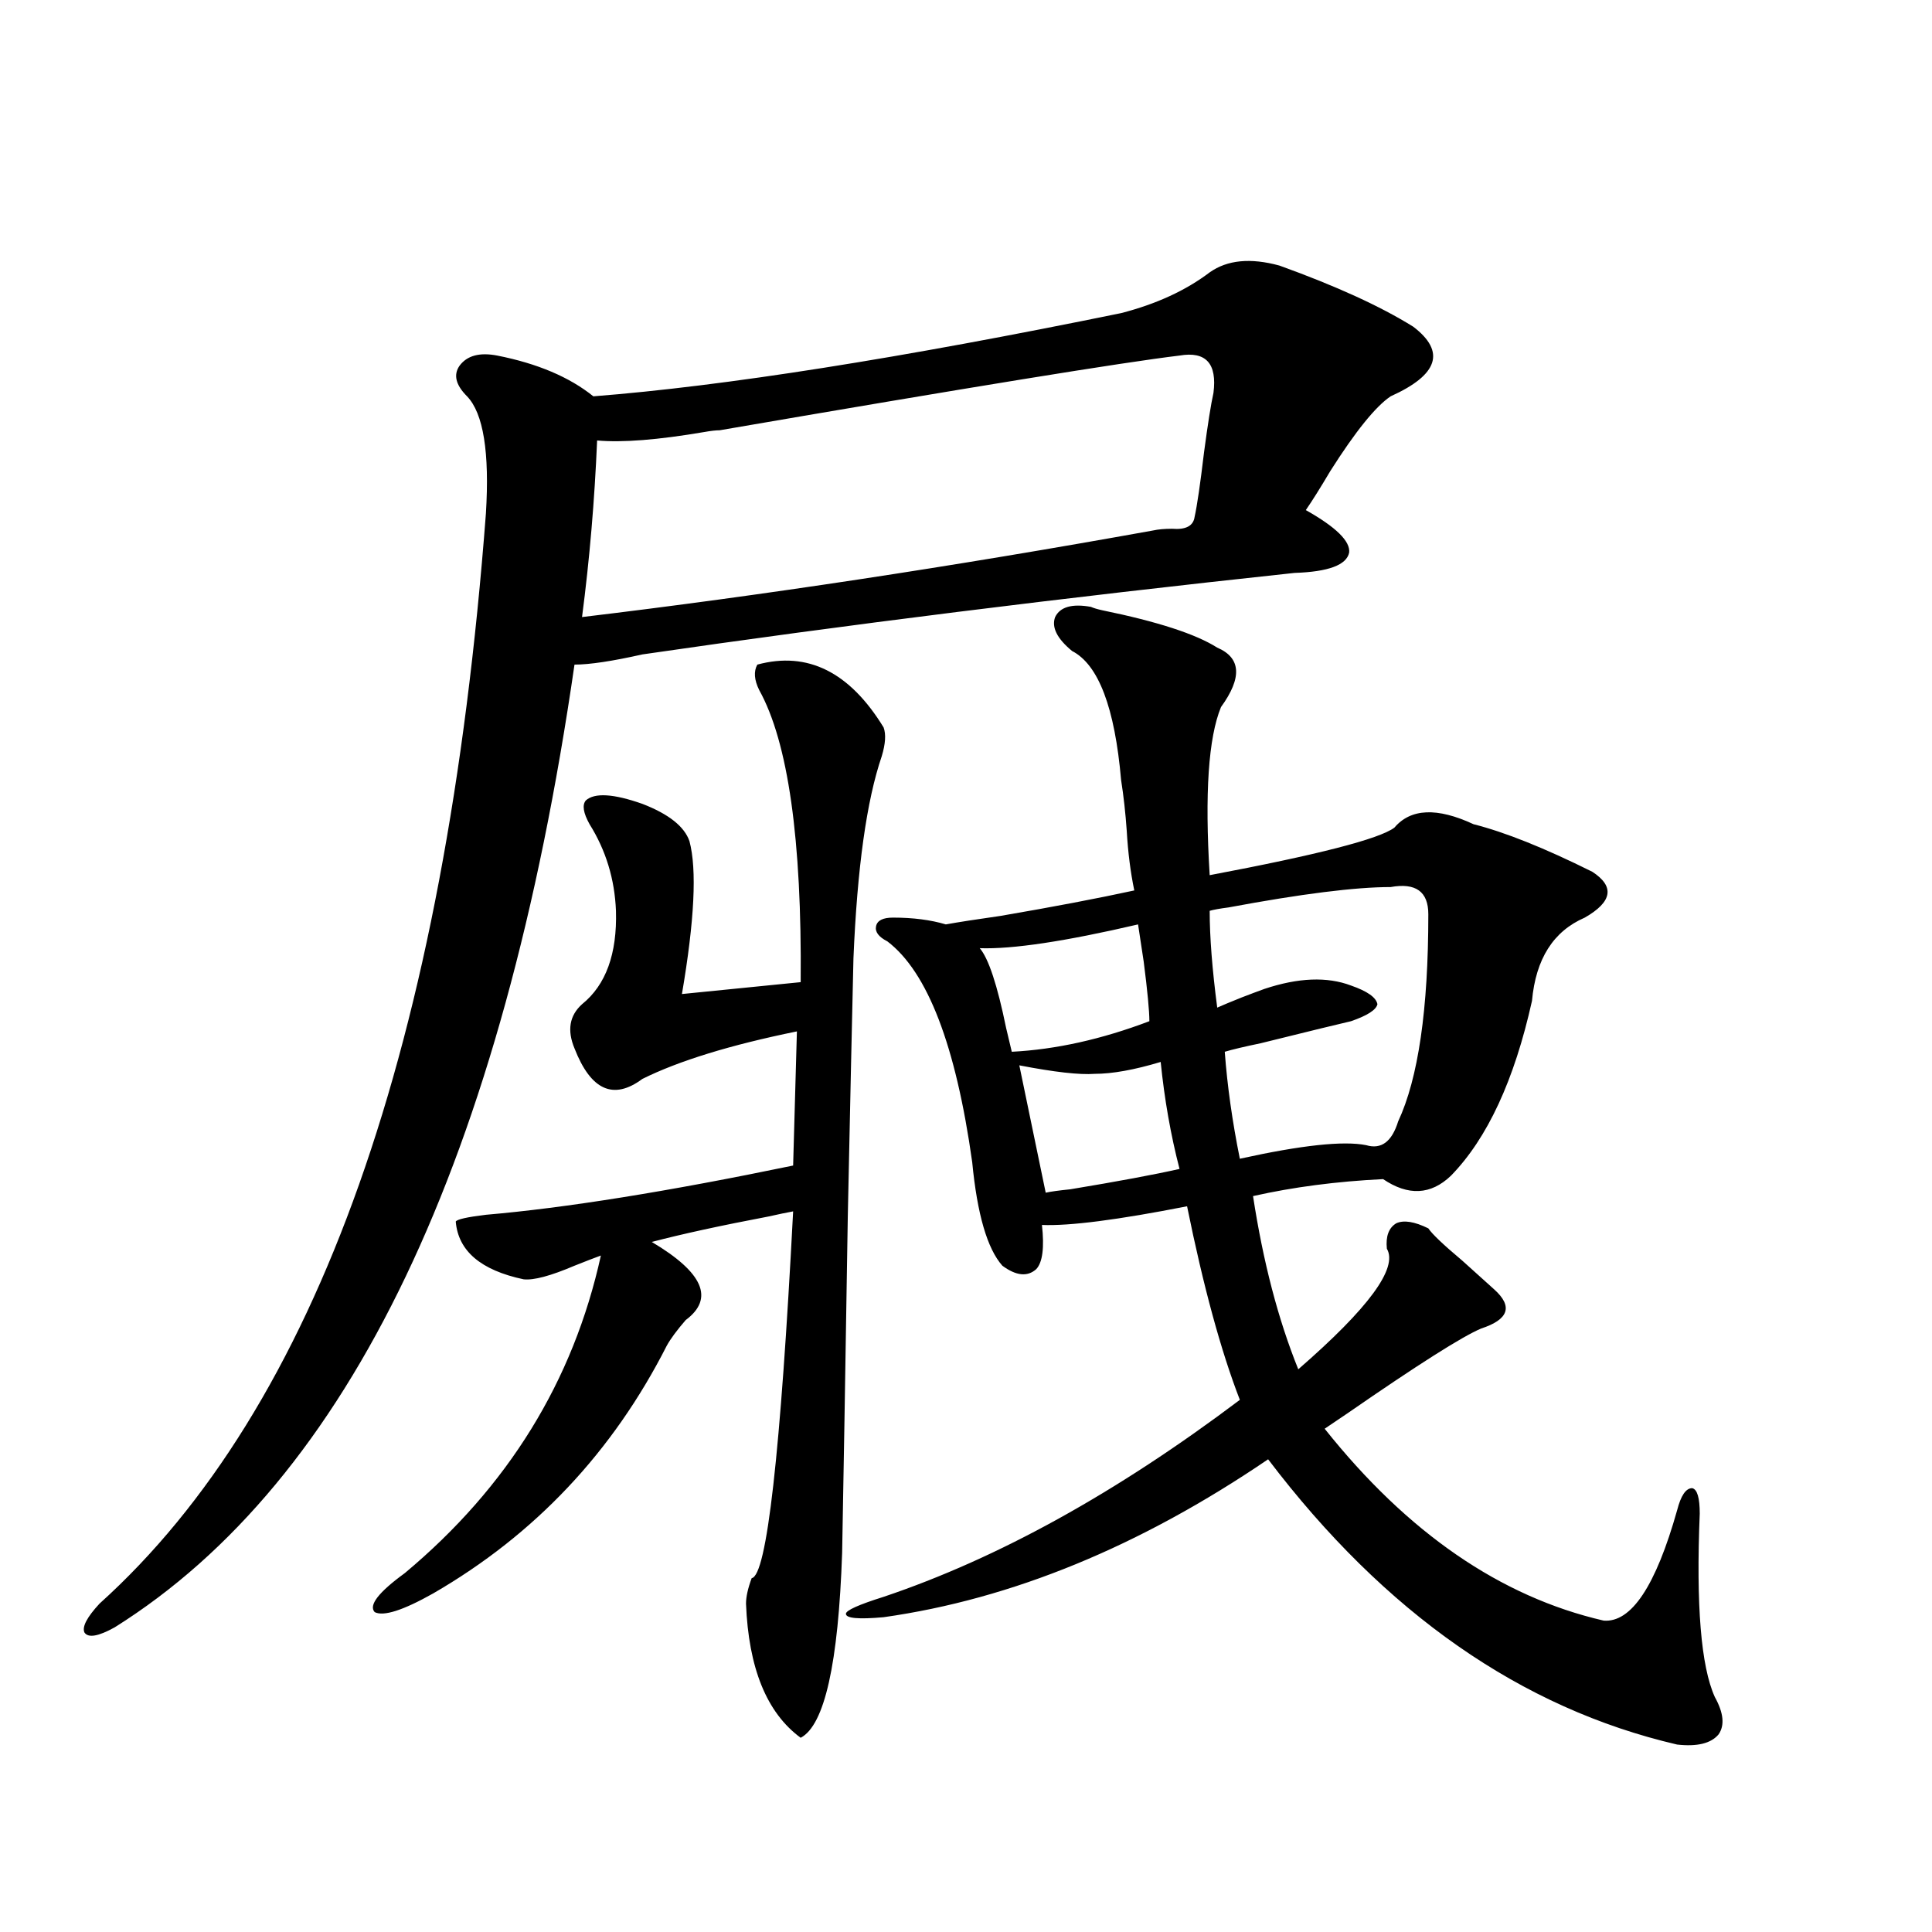 <?xml version="1.0" encoding="utf-8"?>
<!-- Generator: Adobe Illustrator 16.0.0, SVG Export Plug-In . SVG Version: 6.00 Build 0)  -->
<!DOCTYPE svg PUBLIC "-//W3C//DTD SVG 1.1//EN" "http://www.w3.org/Graphics/SVG/1.1/DTD/svg11.dtd">
<svg version="1.1" id="图层_1" xmlns="http://www.w3.org/2000/svg" xmlns:xlink="http://www.w3.org/1999/xlink" x="0px" y="0px"
	 width="1000px" height="1000px" viewBox="0 0 1000 1000" enable-background="new 0 0 1000 1000" xml:space="preserve">
<path d="M626.131,140.973c9.101-6.441,21.128-7.608,36.097-3.516c29.268,10.547,52.347,21.094,69.267,31.641
	c16.905,12.895,13.003,24.911-11.707,36.035c-7.805,5.273-18.216,18.168-31.219,38.672c-5.213,8.789-9.436,15.531-12.683,20.215
	c15.609,8.789,23.079,16.122,22.438,21.973c-1.311,6.454-10.731,9.97-28.292,10.547c-120.332,12.896-232.845,26.958-337.553,42.188
	C316.87,342.242,305.163,344,297.358,344c-37.072,256.063-116.43,422.177-238.043,498.34c-8.46,4.683-13.658,5.562-15.609,2.637
	c-1.311-2.938,1.296-7.91,7.805-14.941c112.513-101.362,179.173-289.448,199.995-564.258c1.951-31.641-1.311-51.855-9.756-60.645
	c-5.854-5.851-7.164-11.124-3.902-15.82c3.902-5.273,10.396-7.031,19.512-5.273c20.808,4.105,37.393,11.137,49.755,21.094
	c67.636-5.273,158.686-19.625,273.164-43.066C598.479,157.383,613.769,150.352,626.131,140.973z M391.99,344
	c26.006-7.031,47.804,3.817,65.364,32.52c1.296,3.516,0.976,8.501-0.976,14.941c-7.805,22.852-12.683,57.72-14.634,104.59
	c-0.655,27.548-1.631,72.07-2.927,133.594c-1.311,82.617-2.286,140.625-2.927,174.023c-1.951,57.417-9.115,89.347-21.463,95.801
	c-17.561-12.896-26.996-36.035-28.292-69.434c0-3.516,0.976-7.91,2.927-13.184c7.805-1.167,14.954-64.448,21.463-189.844
	c-3.262,0.591-7.484,1.47-12.683,2.637c-24.725,4.696-44.877,9.091-60.486,13.184c26.661,15.82,32.515,29.306,17.561,40.43
	c-4.558,5.273-7.805,9.668-9.756,13.184c-27.972,55.083-68.291,97.86-120.973,128.32c-15.609,8.789-25.7,12.003-30.243,9.668
	c-3.262-3.516,1.951-10.259,15.609-20.215c53.322-44.522,87.147-99.316,101.461-164.355c-3.262,1.181-7.805,2.938-13.658,5.273
	c-12.362,5.273-21.143,7.622-26.341,7.031c-22.118-4.683-33.825-14.64-35.121-29.883c0.641-1.167,5.854-2.335,15.609-3.516
	c40.975-3.516,93.977-12.003,159.021-25.488l1.951-69.434c-34.48,7.031-61.142,15.243-79.998,24.609
	c-14.969,11.138-26.676,5.864-35.121-15.82c-3.902-9.366-2.606-16.987,3.902-22.852c12.348-9.956,18.201-26.065,17.561-48.34
	c-0.655-16.397-5.213-31.339-13.658-44.824c-3.262-5.851-3.902-9.956-1.951-12.305c4.543-4.093,14.299-3.516,29.268,1.758
	c13.658,5.273,21.783,11.728,24.39,19.336c3.902,14.653,2.592,41.021-3.902,79.102l61.462-6.152
	c0.641-73.828-6.509-124.214-21.463-151.172C390.359,351.91,390.039,347.516,391.99,344z M309.065,227.984
	c-1.311,31.063-3.902,61.523-7.805,91.406c93.001-11.124,191.535-26.065,295.603-44.824c2.592-0.577,5.854-0.879,9.756-0.879
	c7.149,0.591,11.052-1.456,11.707-6.152c1.296-5.851,2.927-16.988,4.878-33.398c1.951-14.64,3.567-24.898,4.878-30.762
	c1.951-15.23-3.902-21.671-17.561-19.336c-29.268,3.516-108.625,16.41-238.043,38.672c-1.951,0-4.558,0.302-7.805,0.879
	C340.604,227.695,322.068,229.165,309.065,227.984z M564.669,314.117c1.296,0.591,3.247,1.181,5.854,1.758
	c28.612,5.864,48.444,12.305,59.511,19.336c12.348,5.273,13.003,15.532,1.951,30.762c-6.509,15.82-8.46,44.824-5.854,87.012
	c55.929-10.547,87.803-18.745,95.607-24.609c8.445-9.956,22.104-10.547,40.975-1.758c16.25,4.106,36.737,12.305,61.462,24.609
	c11.707,7.622,10.396,15.532-3.902,23.73c-16.265,7.031-25.365,21.396-27.316,43.066c-9.115,41.021-23.094,71.191-41.95,90.527
	c-10.411,9.97-22.118,10.547-35.121,1.758c-24.069,1.181-46.508,4.106-67.315,8.789c5.198,33.989,13.003,63.872,23.414,89.648
	c36.417-31.641,51.706-52.433,45.853-62.402c-0.655-6.44,0.976-10.835,4.878-13.184c3.902-1.758,9.421-0.879,16.585,2.637
	c1.951,2.938,7.805,8.501,17.561,16.699c7.805,7.031,13.323,12.017,16.585,14.941c9.756,8.789,7.47,15.532-6.829,20.215
	c-9.756,4.106-32.85,18.759-69.267,43.945c-5.213,3.516-9.115,6.152-11.707,7.91c42.926,53.915,91.05,87.012,144.387,99.316
	c14.299,1.167,26.981-17.866,38.048-57.129c1.951-7.608,4.543-11.426,7.805-11.426c2.592,0.591,3.902,4.985,3.902,13.184
	c-1.951,47.461,0.641,79.102,7.805,94.922c4.543,8.198,5.198,14.64,1.951,19.336c-3.902,4.683-11.066,6.44-21.463,5.273
	c-80.653-18.759-151.216-67.978-211.702-147.656c-66.34,45.126-132.68,72.358-199.02,81.738
	c-13.018,1.167-19.512,0.577-19.512-1.758c0-1.758,6.494-4.696,19.512-8.789c59.176-19.913,120.638-53.901,184.386-101.953
	c-9.756-25.187-18.871-58.585-27.316-100.195c-35.776,7.031-60.821,10.259-75.12,9.668c1.296,11.728,0.32,19.336-2.927,22.852
	c-4.558,4.106-10.411,3.516-17.561-1.758c-7.805-8.789-13.018-26.655-15.609-53.613c-8.46-60.343-23.094-98.438-43.901-114.258
	c-4.558-2.335-6.509-4.972-5.854-7.91c0.641-2.925,3.567-4.395,8.78-4.395c10.396,0,19.512,1.181,27.316,3.516
	c6.494-1.167,15.93-2.637,28.292-4.395c27.316-4.683,50.396-9.077,69.267-13.184c-1.951-9.366-3.262-19.624-3.902-30.762
	c-0.655-9.366-1.631-18.155-2.927-26.367c-3.262-37.491-11.707-59.766-25.365-66.797c-7.805-6.44-10.731-12.305-8.78-17.578
	C548.725,314.117,554.913,312.359,564.669,314.117z M589.059,478.473c-37.728,8.789-65.044,12.896-81.949,12.305
	c4.543,5.273,9.101,19.048,13.658,41.309c1.296,5.273,2.271,9.38,2.927,12.305c22.759-1.167,46.493-6.44,71.218-15.82
	c0-5.273-0.976-15.519-2.927-30.762C590.675,489.02,589.699,482.579,589.059,478.473z M600.766,549.664
	c-13.658,4.106-25.045,6.152-34.146,6.152c-7.805,0.591-20.822-0.879-39.023-4.395l13.658,65.918
	c2.592-0.577,6.829-1.167,12.683-1.758c24.71-4.093,43.566-7.608,56.584-10.547C605.964,587.457,602.717,569,600.766,549.664z
	 M719.787,459.137c-18.216,0-46.188,3.516-83.9,10.547c-4.558,0.591-7.805,1.181-9.756,1.758c0,13.485,1.296,30.185,3.902,50.098
	c2.592-1.167,6.829-2.925,12.683-5.273c4.543-1.758,8.445-3.214,11.707-4.395c17.561-5.851,32.515-6.44,44.877-1.758
	c8.445,2.938,13.003,6.152,13.658,9.668c-0.655,2.938-5.213,5.864-13.658,8.789c-5.213,1.181-20.822,4.985-46.828,11.426
	c-8.46,1.758-14.634,3.228-18.536,4.395c1.296,17.578,3.902,36.035,7.805,55.371c31.859-7.031,53.657-9.366,65.364-7.031
	c7.805,2.349,13.323-1.758,16.585-12.305c10.396-22.261,15.609-58.008,15.609-107.227
	C739.299,461.485,732.79,456.802,719.787,459.137z"/>
</svg>
